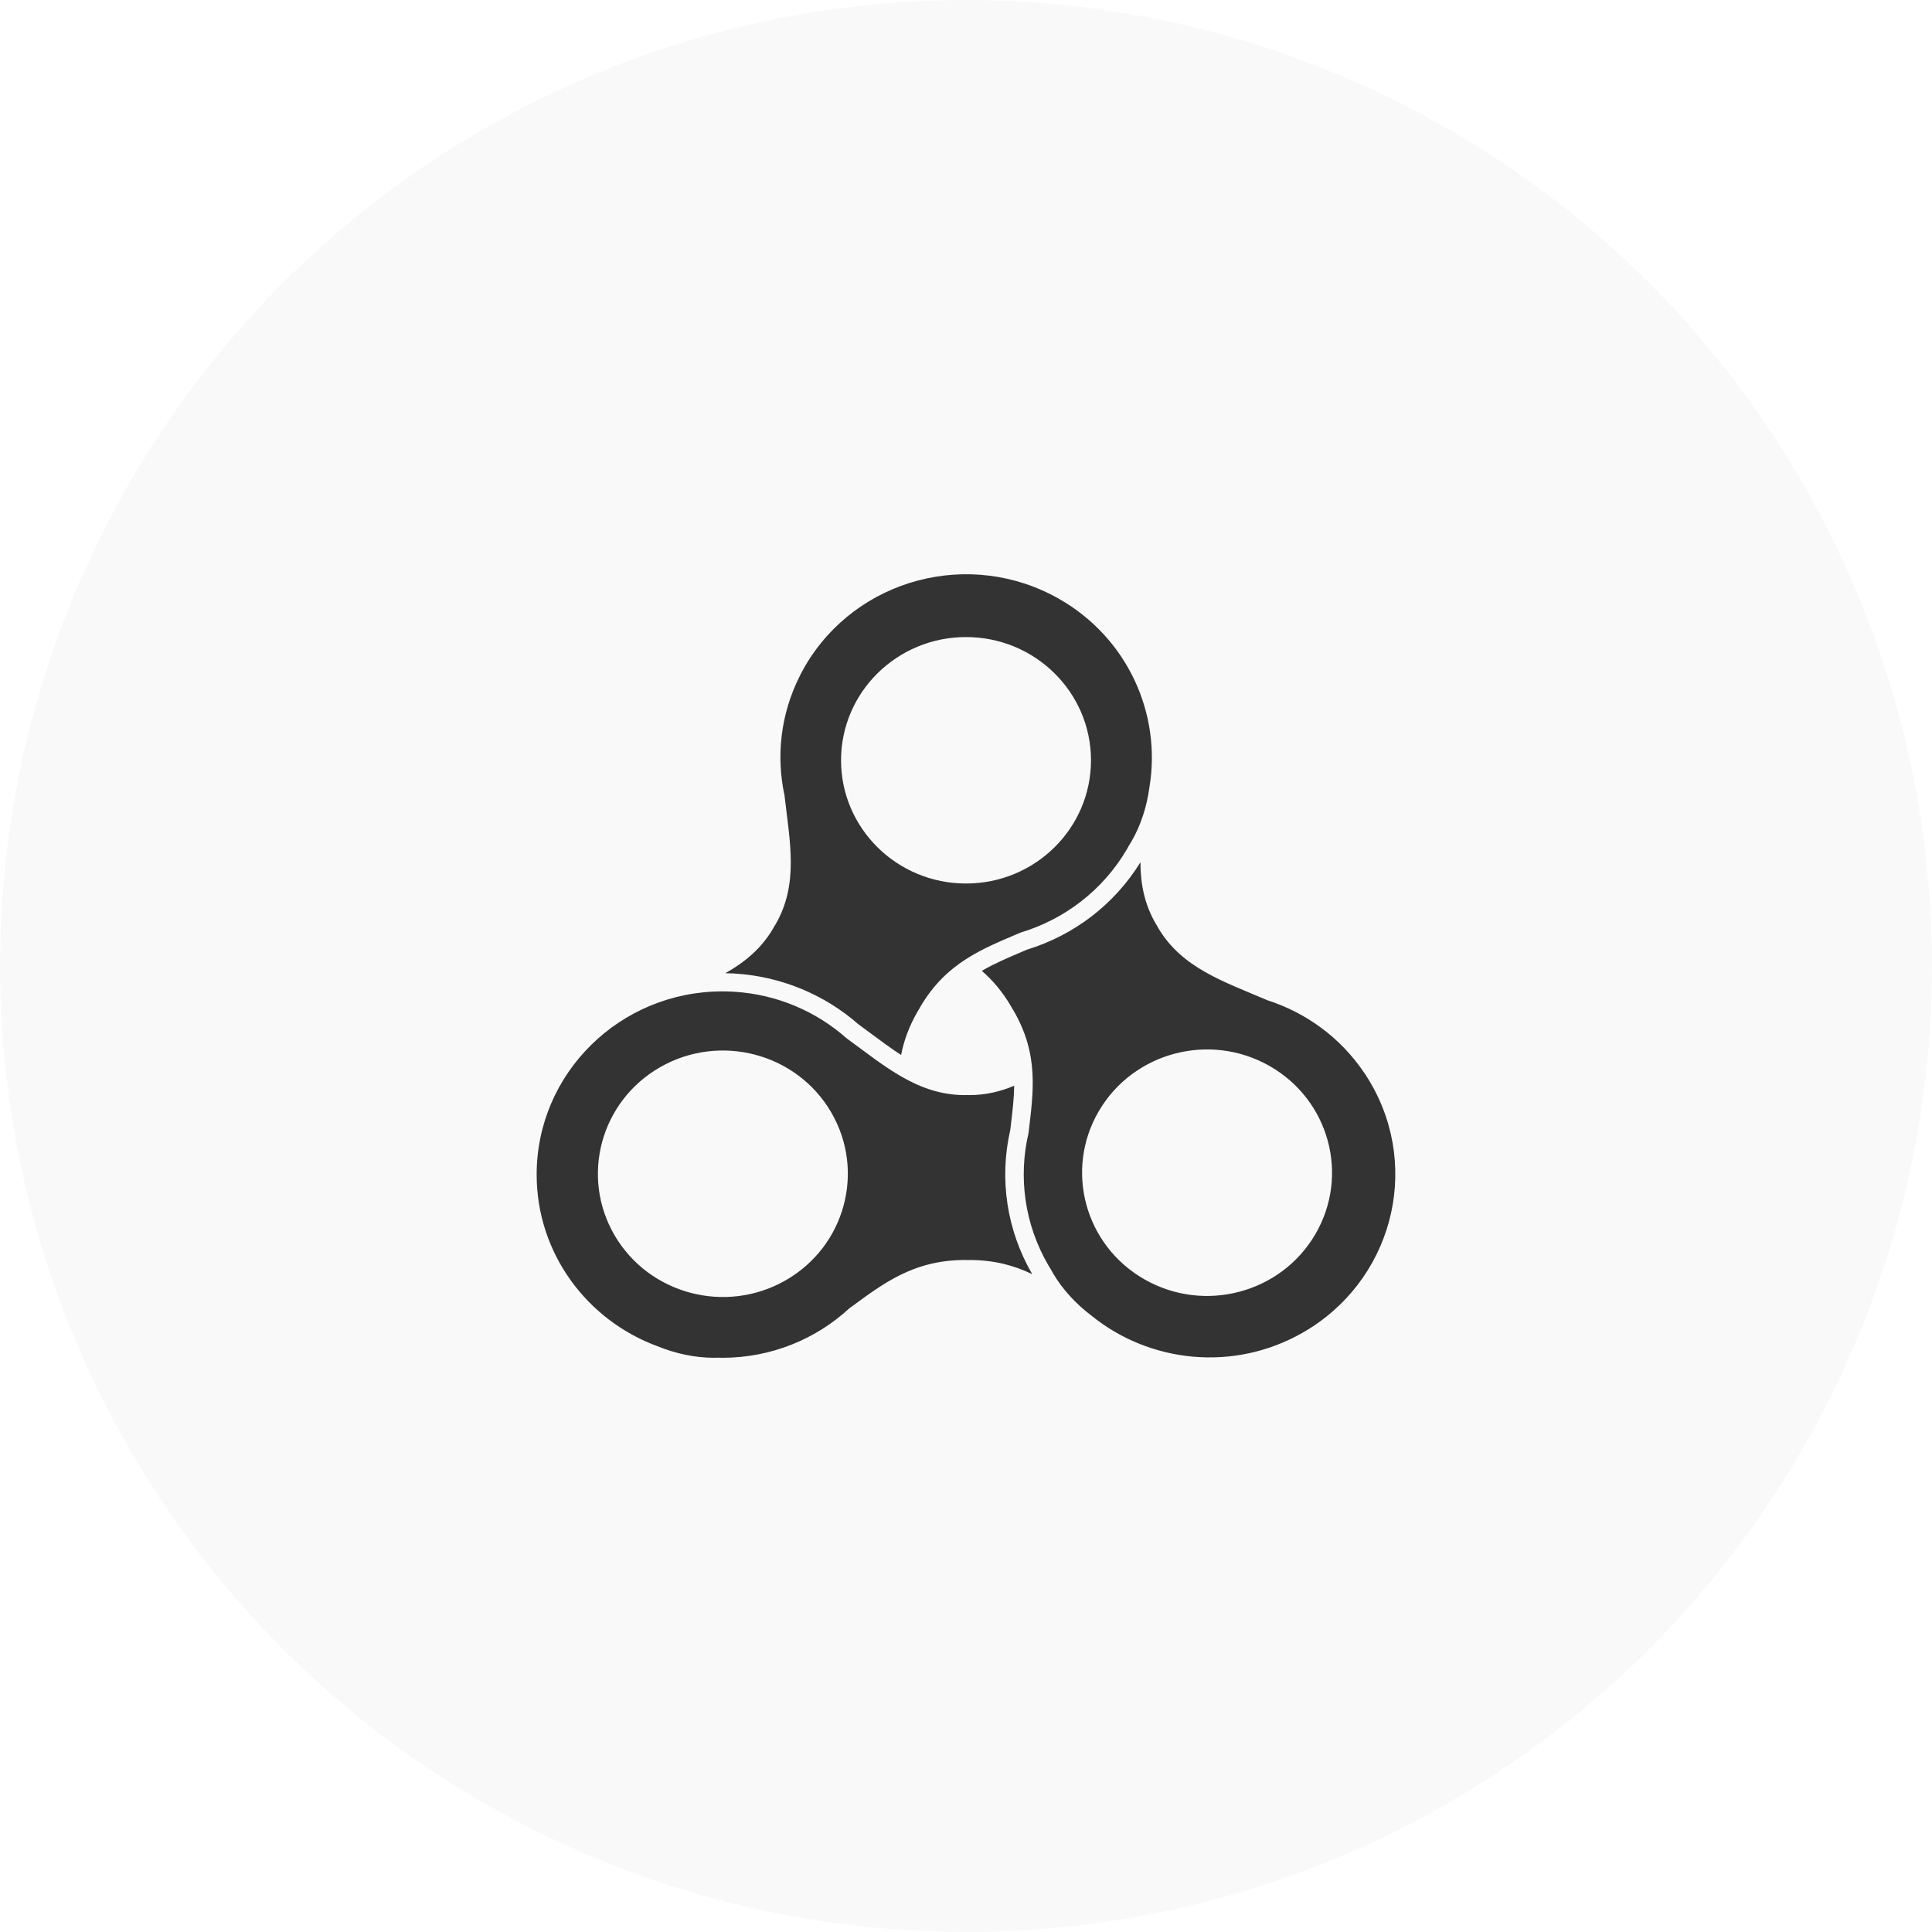 <?xml version="1.0" encoding="utf-8"?>
<!-- Generator: Adobe Illustrator 16.0.4, SVG Export Plug-In . SVG Version: 6.00 Build 0)  -->
<!DOCTYPE svg PUBLIC "-//W3C//DTD SVG 1.1//EN" "http://www.w3.org/Graphics/SVG/1.1/DTD/svg11.dtd">
<svg version="1.1" id="icon" xmlns="http://www.w3.org/2000/svg" xmlns:xlink="http://www.w3.org/1999/xlink" x="0px" y="0px"
	 width="180px" height="180px" viewBox="0 0 180 180" enable-background="new 0 0 180 180" xml:space="preserve">
<g id="circle" opacity="0.03">
	<circle fill="#333333" cx="90" cy="90" r="90"/>
</g>
<path id="widgetkit" fill="#333333" d="M121.346,124.176c-6.426,3.66-14.242,2.793-19.654-1.597c-1.475-1.118-2.713-2.462-3.6-3.978
	c-0.068-0.115-0.127-0.23-0.191-0.348c-0.066-0.105-0.137-0.212-0.199-0.32c-2.283-3.896-2.827-8.31-1.876-12.373
	c0.438-3.777,1.016-7.289-1.423-11.451c-0.036-0.062-0.092-0.146-0.094-0.145c-0.033-0.062-0.062-0.125-0.1-0.185
	c-0.814-1.394-1.736-2.462-2.734-3.328c1.151-0.674,2.4-1.206,3.726-1.77l0.47-0.201c4.436-1.36,8.17-4.243,10.581-8.144
	c0.011,1.978,0.354,3.894,1.447,5.756c0.034,0.06,0.075,0.119,0.112,0.178c-0.002,0,0.045,0.092,0.08,0.153
	c2.215,3.779,6.146,5.027,10.159,6.756c3.593,1.152,6.81,3.451,9.036,6.75c0.031,0.045,0.061,0.084,0.092,0.129
	c0.172,0.26,0.336,0.525,0.496,0.799C132.457,109.021,129.623,119.46,121.346,124.176z M118.277,99.312
	c-5.57-3.168-12.689-1.285-15.902,4.209c-3.214,5.49-1.305,12.513,4.266,15.682s12.689,1.285,15.903-4.207
	C125.756,109.504,123.848,102.482,118.277,99.312z M105.393,78.435c-0.068,0.116-0.139,0.224-0.209,0.336
	c-0.061,0.11-0.119,0.222-0.183,0.331c-2.28,3.899-5.884,6.57-9.929,7.789c-3.536,1.515-6.91,2.777-9.344,6.941
	c-0.037,0.062-0.081,0.15-0.08,0.152c-0.037,0.061-0.078,0.115-0.113,0.178c-0.841,1.438-1.325,2.802-1.58,4.127
	c-0.919-0.594-1.838-1.273-2.8-1.989c-0.394-0.292-0.79-0.586-1.191-0.879c-3.156-2.772-7.214-4.448-11.441-4.711l-0.033-0.003
	c-0.05-0.005-0.1-0.009-0.141-0.012c-0.262-0.014-0.518-0.021-0.768-0.024c1.785-1.009,3.344-2.276,4.46-4.186
	c0.037-0.059,0.067-0.123,0.101-0.186c0.001,0.001,0.059-0.083,0.094-0.143c2.212-3.782,1.341-7.764,0.854-12.056
	c-0.785-3.643-0.373-7.541,1.409-11.091c0.024-0.048,0.044-0.093,0.068-0.142c0.143-0.278,0.293-0.551,0.451-0.825
	c4.777-8.166,15.362-10.964,23.642-6.253c6.428,3.657,9.574,10.767,8.425,17.583C106.839,75.19,106.279,76.918,105.393,78.435z
	 M89.999,59.354c-6.43,0.002-11.641,5.143-11.64,11.484c0.003,6.34,5.217,11.479,11.647,11.477c6.43,0,11.641-5.143,11.639-11.483
	S96.43,59.352,89.999,59.354z M68.42,92.4c4.011,0.252,7.65,1.846,10.458,4.338c3.527,2.561,6.609,5.293,11.035,5.291
	c0.069,0,0.142-0.006,0.213-0.008c0,0,0.103,0.008,0.174,0.008c1.537,0,2.907-0.336,4.192-0.873
	c-0.02,1.174-0.157,2.363-0.307,3.615l-0.06,0.502c-1.05,4.594-0.323,9.358,2.045,13.438c-1.649-0.796-3.517-1.322-5.867-1.32
	c-0.072,0-0.173,0.008-0.173,0.008c-0.072,0-0.143-0.008-0.214-0.008c-4.873,0.002-7.707,2.252-10.803,4.518
	c-3.092,2.844-7.238,4.59-11.801,4.592c-0.129-0.001-0.254-0.008-0.383-0.01c-0.134,0.002-0.263,0.01-0.399,0.01
	c-1.774,0.001-3.573-0.385-5.293-1.083c-6.562-2.423-11.235-8.663-11.238-15.979c-0.004-9.428,7.743-17.071,17.303-17.074
	c0.32,0,0.639,0.011,0.953,0.025C68.312,92.393,68.365,92.398,68.42,92.4z M61.524,99.416c-5.567,3.172-7.472,10.193-4.258,15.686
	c3.218,5.488,10.339,7.369,15.906,4.197s7.473-10.195,4.257-15.686C74.213,98.122,67.091,96.244,61.524,99.416z"/>
</svg>

